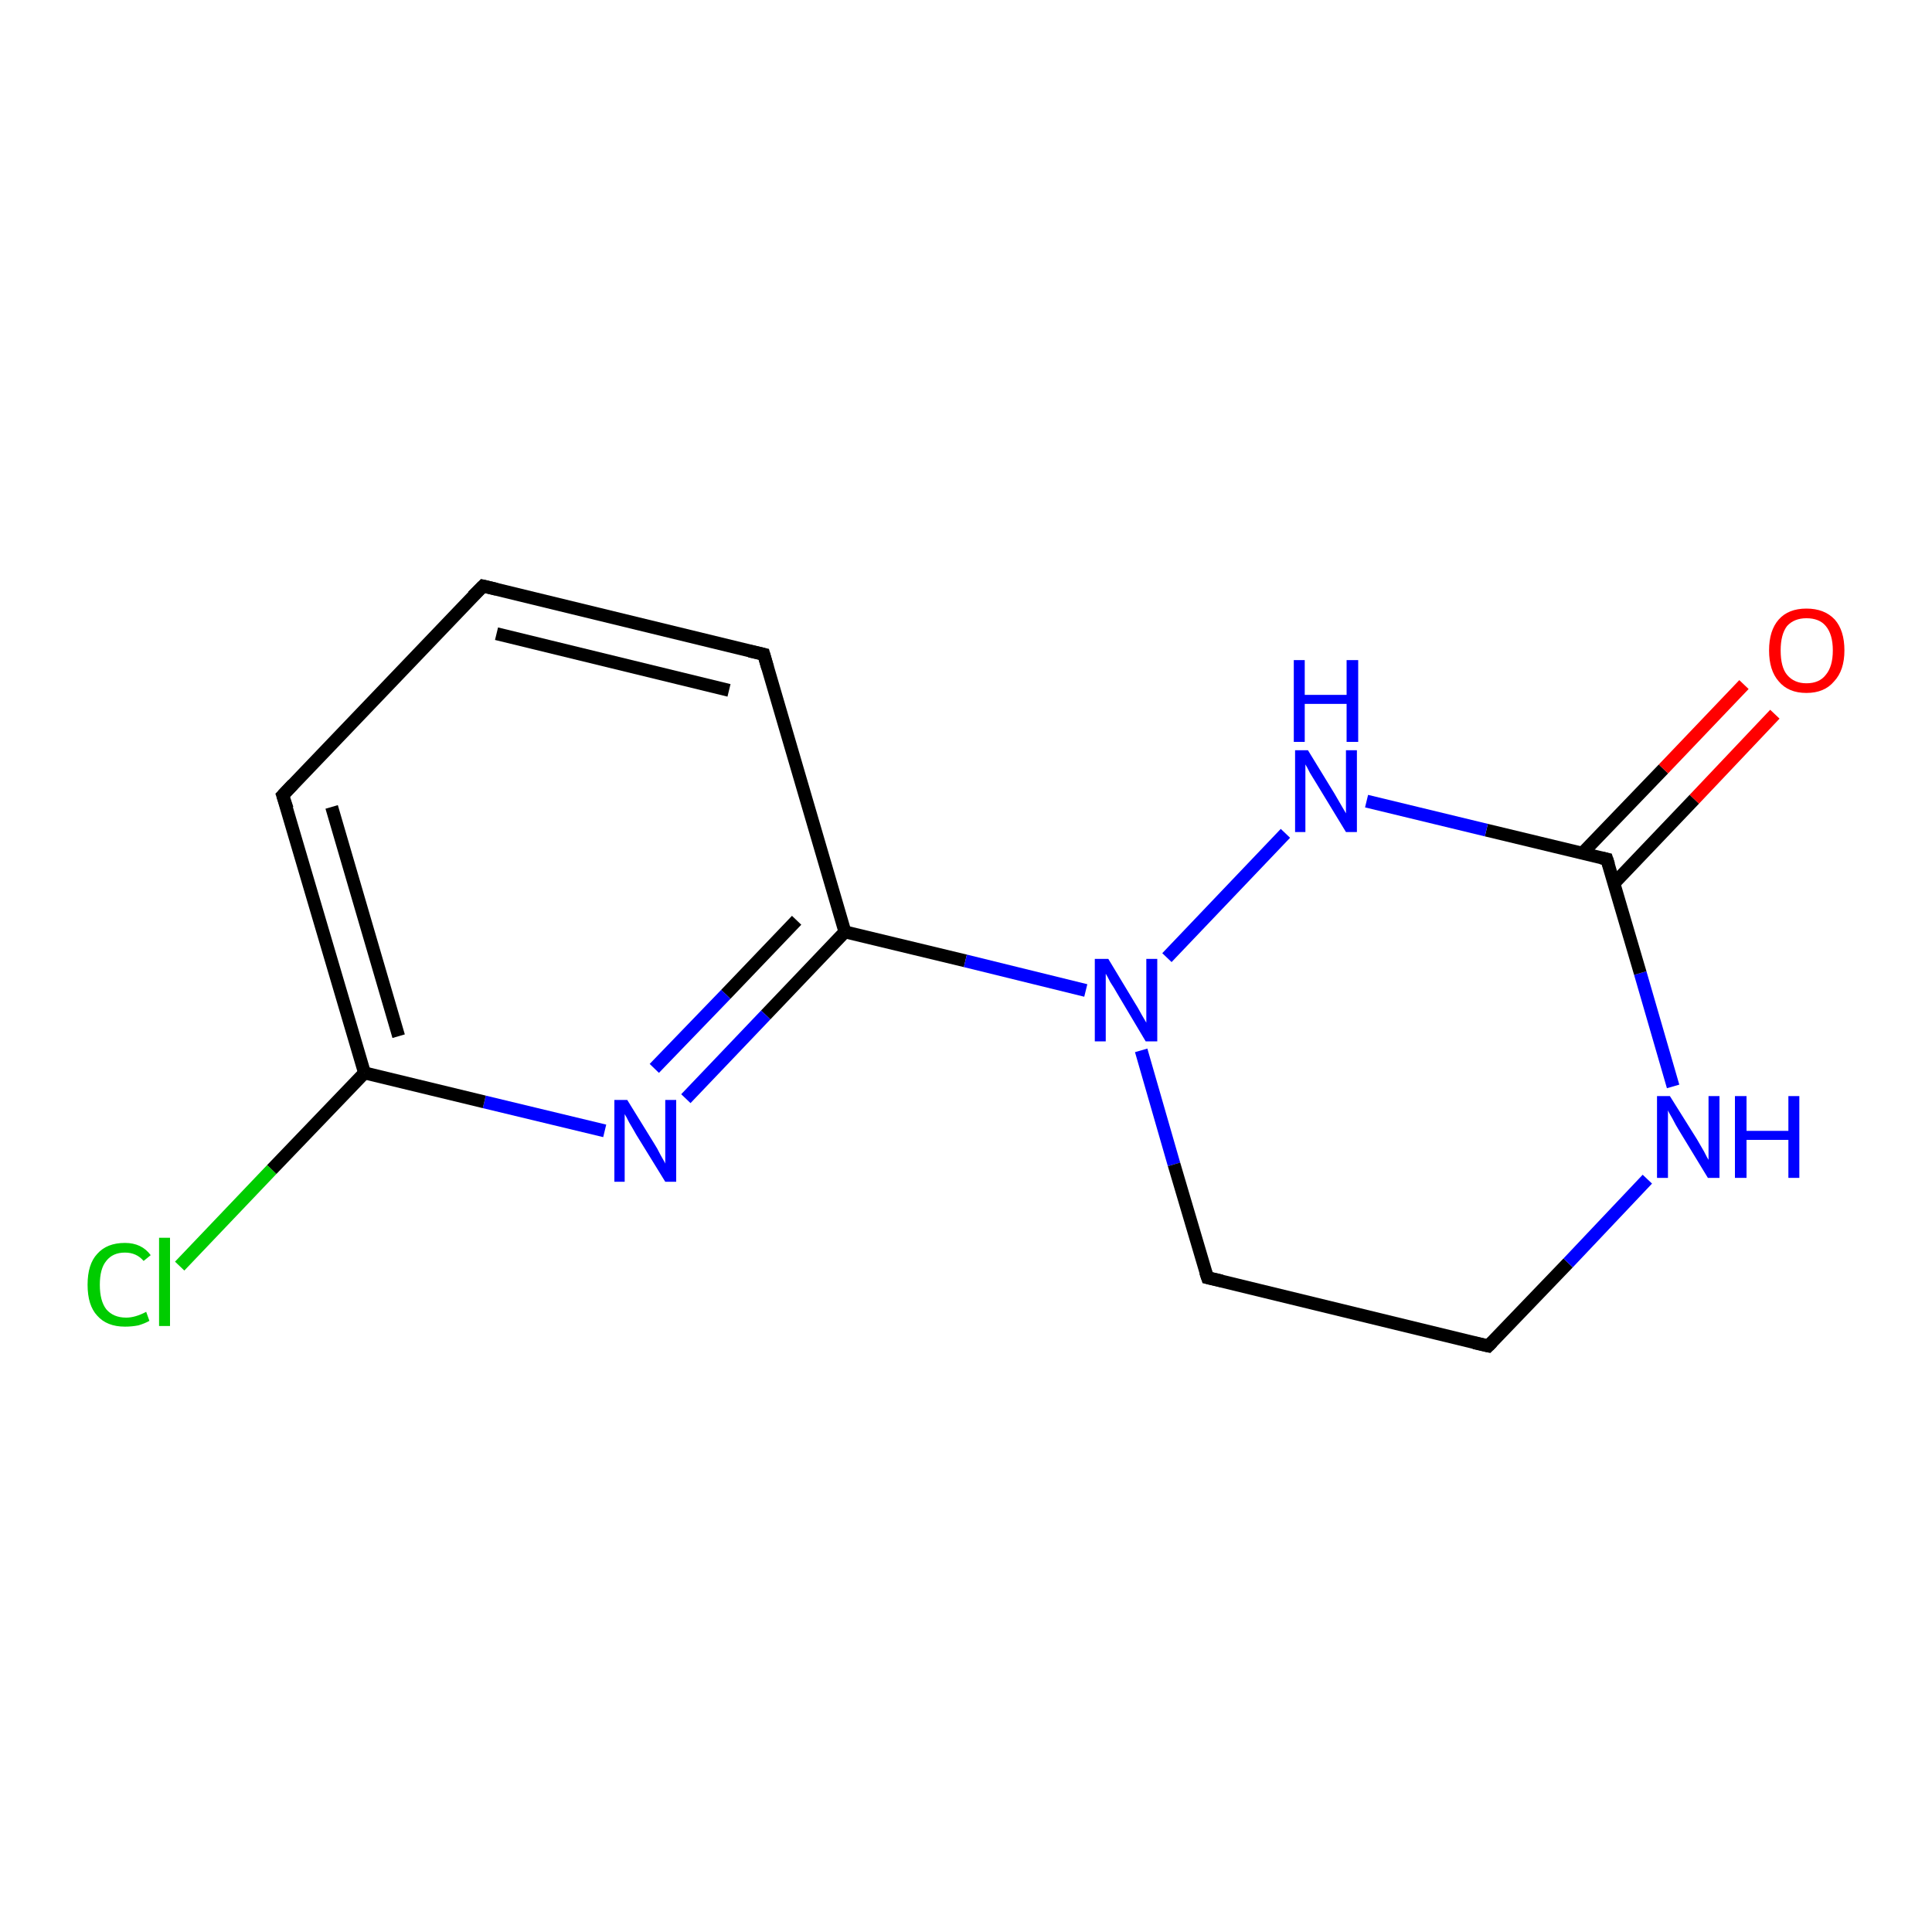 <?xml version='1.0' encoding='iso-8859-1'?>
<svg version='1.1' baseProfile='full'
              xmlns='http://www.w3.org/2000/svg'
                      xmlns:rdkit='http://www.rdkit.org/xml'
                      xmlns:xlink='http://www.w3.org/1999/xlink'
                  xml:space='preserve'
width='300px' height='300px' viewBox='0 0 300 300'>
<!-- END OF HEADER -->
<rect style='opacity:1.0;fill:#FFFFFF;stroke:none' width='300.0' height='300.0' x='0.0' y='0.0'> </rect>
<path class='bond-0 atom-0 atom-1' d='M 27.9,196.6 L 42.2,181.6' style='fill:none;fill-rule:evenodd;stroke:#00CC00;stroke-width:2.0px;stroke-linecap:butt;stroke-linejoin:miter;stroke-opacity:1' />
<path class='bond-0 atom-0 atom-1' d='M 42.2,181.6 L 56.6,166.6' style='fill:none;fill-rule:evenodd;stroke:#000000;stroke-width:2.0px;stroke-linecap:butt;stroke-linejoin:miter;stroke-opacity:1' />
<path class='bond-1 atom-1 atom-2' d='M 56.6,166.6 L 43.9,123.5' style='fill:none;fill-rule:evenodd;stroke:#000000;stroke-width:2.0px;stroke-linecap:butt;stroke-linejoin:miter;stroke-opacity:1' />
<path class='bond-1 atom-1 atom-2' d='M 61.9,160.9 L 51.5,125.3' style='fill:none;fill-rule:evenodd;stroke:#000000;stroke-width:2.0px;stroke-linecap:butt;stroke-linejoin:miter;stroke-opacity:1' />
<path class='bond-2 atom-2 atom-3' d='M 43.9,123.5 L 75.0,91.0' style='fill:none;fill-rule:evenodd;stroke:#000000;stroke-width:2.0px;stroke-linecap:butt;stroke-linejoin:miter;stroke-opacity:1' />
<path class='bond-3 atom-3 atom-4' d='M 75.0,91.0 L 118.6,101.6' style='fill:none;fill-rule:evenodd;stroke:#000000;stroke-width:2.0px;stroke-linecap:butt;stroke-linejoin:miter;stroke-opacity:1' />
<path class='bond-3 atom-3 atom-4' d='M 77.1,98.4 L 113.2,107.2' style='fill:none;fill-rule:evenodd;stroke:#000000;stroke-width:2.0px;stroke-linecap:butt;stroke-linejoin:miter;stroke-opacity:1' />
<path class='bond-4 atom-4 atom-5' d='M 118.6,101.6 L 131.2,144.7' style='fill:none;fill-rule:evenodd;stroke:#000000;stroke-width:2.0px;stroke-linecap:butt;stroke-linejoin:miter;stroke-opacity:1' />
<path class='bond-5 atom-5 atom-6' d='M 131.2,144.7 L 118.9,157.6' style='fill:none;fill-rule:evenodd;stroke:#000000;stroke-width:2.0px;stroke-linecap:butt;stroke-linejoin:miter;stroke-opacity:1' />
<path class='bond-5 atom-5 atom-6' d='M 118.9,157.6 L 106.5,170.6' style='fill:none;fill-rule:evenodd;stroke:#0000FF;stroke-width:2.0px;stroke-linecap:butt;stroke-linejoin:miter;stroke-opacity:1' />
<path class='bond-5 atom-5 atom-6' d='M 123.7,142.9 L 112.7,154.4' style='fill:none;fill-rule:evenodd;stroke:#000000;stroke-width:2.0px;stroke-linecap:butt;stroke-linejoin:miter;stroke-opacity:1' />
<path class='bond-5 atom-5 atom-6' d='M 112.7,154.4 L 101.6,165.9' style='fill:none;fill-rule:evenodd;stroke:#0000FF;stroke-width:2.0px;stroke-linecap:butt;stroke-linejoin:miter;stroke-opacity:1' />
<path class='bond-6 atom-5 atom-7' d='M 131.2,144.7 L 149.9,149.2' style='fill:none;fill-rule:evenodd;stroke:#000000;stroke-width:2.0px;stroke-linecap:butt;stroke-linejoin:miter;stroke-opacity:1' />
<path class='bond-6 atom-5 atom-7' d='M 149.9,149.2 L 168.6,153.8' style='fill:none;fill-rule:evenodd;stroke:#0000FF;stroke-width:2.0px;stroke-linecap:butt;stroke-linejoin:miter;stroke-opacity:1' />
<path class='bond-7 atom-7 atom-8' d='M 177.2,163.1 L 182.3,180.8' style='fill:none;fill-rule:evenodd;stroke:#0000FF;stroke-width:2.0px;stroke-linecap:butt;stroke-linejoin:miter;stroke-opacity:1' />
<path class='bond-7 atom-7 atom-8' d='M 182.3,180.8 L 187.5,198.4' style='fill:none;fill-rule:evenodd;stroke:#000000;stroke-width:2.0px;stroke-linecap:butt;stroke-linejoin:miter;stroke-opacity:1' />
<path class='bond-8 atom-8 atom-9' d='M 187.5,198.4 L 231.1,209.0' style='fill:none;fill-rule:evenodd;stroke:#000000;stroke-width:2.0px;stroke-linecap:butt;stroke-linejoin:miter;stroke-opacity:1' />
<path class='bond-9 atom-9 atom-10' d='M 231.1,209.0 L 243.5,196.1' style='fill:none;fill-rule:evenodd;stroke:#000000;stroke-width:2.0px;stroke-linecap:butt;stroke-linejoin:miter;stroke-opacity:1' />
<path class='bond-9 atom-9 atom-10' d='M 243.5,196.1 L 255.8,183.1' style='fill:none;fill-rule:evenodd;stroke:#0000FF;stroke-width:2.0px;stroke-linecap:butt;stroke-linejoin:miter;stroke-opacity:1' />
<path class='bond-10 atom-10 atom-11' d='M 259.8,168.7 L 254.7,151.1' style='fill:none;fill-rule:evenodd;stroke:#0000FF;stroke-width:2.0px;stroke-linecap:butt;stroke-linejoin:miter;stroke-opacity:1' />
<path class='bond-10 atom-10 atom-11' d='M 254.7,151.1 L 249.5,133.4' style='fill:none;fill-rule:evenodd;stroke:#000000;stroke-width:2.0px;stroke-linecap:butt;stroke-linejoin:miter;stroke-opacity:1' />
<path class='bond-11 atom-11 atom-12' d='M 250.6,137.2 L 263.1,124.1' style='fill:none;fill-rule:evenodd;stroke:#000000;stroke-width:2.0px;stroke-linecap:butt;stroke-linejoin:miter;stroke-opacity:1' />
<path class='bond-11 atom-11 atom-12' d='M 263.1,124.1 L 275.6,110.9' style='fill:none;fill-rule:evenodd;stroke:#FF0000;stroke-width:2.0px;stroke-linecap:butt;stroke-linejoin:miter;stroke-opacity:1' />
<path class='bond-11 atom-11 atom-12' d='M 245.7,132.5 L 258.3,119.4' style='fill:none;fill-rule:evenodd;stroke:#000000;stroke-width:2.0px;stroke-linecap:butt;stroke-linejoin:miter;stroke-opacity:1' />
<path class='bond-11 atom-11 atom-12' d='M 258.3,119.4 L 270.8,106.3' style='fill:none;fill-rule:evenodd;stroke:#FF0000;stroke-width:2.0px;stroke-linecap:butt;stroke-linejoin:miter;stroke-opacity:1' />
<path class='bond-12 atom-11 atom-13' d='M 249.5,133.4 L 230.8,128.9' style='fill:none;fill-rule:evenodd;stroke:#000000;stroke-width:2.0px;stroke-linecap:butt;stroke-linejoin:miter;stroke-opacity:1' />
<path class='bond-12 atom-11 atom-13' d='M 230.8,128.9 L 212.2,124.4' style='fill:none;fill-rule:evenodd;stroke:#0000FF;stroke-width:2.0px;stroke-linecap:butt;stroke-linejoin:miter;stroke-opacity:1' />
<path class='bond-13 atom-6 atom-1' d='M 93.9,175.6 L 75.2,171.1' style='fill:none;fill-rule:evenodd;stroke:#0000FF;stroke-width:2.0px;stroke-linecap:butt;stroke-linejoin:miter;stroke-opacity:1' />
<path class='bond-13 atom-6 atom-1' d='M 75.2,171.1 L 56.6,166.6' style='fill:none;fill-rule:evenodd;stroke:#000000;stroke-width:2.0px;stroke-linecap:butt;stroke-linejoin:miter;stroke-opacity:1' />
<path class='bond-14 atom-13 atom-7' d='M 199.6,129.4 L 181.2,148.7' style='fill:none;fill-rule:evenodd;stroke:#0000FF;stroke-width:2.0px;stroke-linecap:butt;stroke-linejoin:miter;stroke-opacity:1' />
<path d='M 44.6,125.6 L 43.9,123.5 L 45.5,121.8' style='fill:none;stroke:#000000;stroke-width:2.0px;stroke-linecap:butt;stroke-linejoin:miter;stroke-opacity:1;' />
<path d='M 73.4,92.6 L 75.0,91.0 L 77.1,91.5' style='fill:none;stroke:#000000;stroke-width:2.0px;stroke-linecap:butt;stroke-linejoin:miter;stroke-opacity:1;' />
<path d='M 116.4,101.1 L 118.6,101.6 L 119.2,103.7' style='fill:none;stroke:#000000;stroke-width:2.0px;stroke-linecap:butt;stroke-linejoin:miter;stroke-opacity:1;' />
<path d='M 187.2,197.5 L 187.5,198.4 L 189.7,198.9' style='fill:none;stroke:#000000;stroke-width:2.0px;stroke-linecap:butt;stroke-linejoin:miter;stroke-opacity:1;' />
<path d='M 228.9,208.5 L 231.1,209.0 L 231.7,208.4' style='fill:none;stroke:#000000;stroke-width:2.0px;stroke-linecap:butt;stroke-linejoin:miter;stroke-opacity:1;' />
<path d='M 249.8,134.3 L 249.5,133.4 L 248.6,133.2' style='fill:none;stroke:#000000;stroke-width:2.0px;stroke-linecap:butt;stroke-linejoin:miter;stroke-opacity:1;' />
<path class='atom-0' d='M 13.6 199.5
Q 13.6 196.3, 15.1 194.7
Q 16.6 193.0, 19.4 193.0
Q 22.0 193.0, 23.4 194.9
L 22.3 195.8
Q 21.2 194.5, 19.4 194.5
Q 17.5 194.5, 16.5 195.8
Q 15.5 197.0, 15.5 199.5
Q 15.5 202.0, 16.5 203.3
Q 17.6 204.6, 19.6 204.6
Q 21.0 204.6, 22.7 203.7
L 23.2 205.1
Q 22.5 205.5, 21.5 205.8
Q 20.5 206.0, 19.4 206.0
Q 16.6 206.0, 15.1 204.3
Q 13.6 202.7, 13.6 199.5
' fill='#00CC00'/>
<path class='atom-0' d='M 24.7 192.2
L 26.4 192.2
L 26.4 205.9
L 24.7 205.9
L 24.7 192.2
' fill='#00CC00'/>
<path class='atom-6' d='M 97.4 170.8
L 101.6 177.6
Q 102.0 178.2, 102.6 179.4
Q 103.3 180.6, 103.3 180.7
L 103.3 170.8
L 105.0 170.8
L 105.0 183.5
L 103.3 183.5
L 98.8 176.2
Q 98.3 175.3, 97.7 174.3
Q 97.2 173.3, 97.0 173.0
L 97.0 183.5
L 95.4 183.5
L 95.4 170.8
L 97.4 170.8
' fill='#0000FF'/>
<path class='atom-7' d='M 172.1 148.9
L 176.2 155.7
Q 176.6 156.3, 177.3 157.6
Q 178.0 158.8, 178.0 158.8
L 178.0 148.9
L 179.7 148.9
L 179.7 161.7
L 177.9 161.7
L 173.5 154.3
Q 173.0 153.4, 172.4 152.5
Q 171.9 151.5, 171.7 151.2
L 171.7 161.7
L 170.0 161.7
L 170.0 148.9
L 172.1 148.9
' fill='#0000FF'/>
<path class='atom-10' d='M 259.3 170.2
L 263.5 176.9
Q 263.9 177.6, 264.6 178.8
Q 265.2 180.0, 265.3 180.1
L 265.3 170.2
L 267.0 170.2
L 267.0 182.9
L 265.2 182.9
L 260.7 175.5
Q 260.2 174.7, 259.7 173.7
Q 259.1 172.7, 259.0 172.4
L 259.0 182.9
L 257.3 182.9
L 257.3 170.2
L 259.3 170.2
' fill='#0000FF'/>
<path class='atom-10' d='M 269.4 170.2
L 271.2 170.2
L 271.2 175.6
L 277.7 175.6
L 277.7 170.2
L 279.4 170.2
L 279.4 182.9
L 277.7 182.9
L 277.7 177.0
L 271.2 177.0
L 271.2 182.9
L 269.4 182.9
L 269.4 170.2
' fill='#0000FF'/>
<path class='atom-12' d='M 274.7 101.0
Q 274.7 97.9, 276.2 96.2
Q 277.7 94.5, 280.5 94.5
Q 283.3 94.5, 284.9 96.2
Q 286.4 97.9, 286.4 101.0
Q 286.4 104.1, 284.8 105.8
Q 283.3 107.6, 280.5 107.6
Q 277.7 107.6, 276.2 105.8
Q 274.7 104.1, 274.7 101.0
M 280.5 106.1
Q 282.5 106.1, 283.5 104.8
Q 284.6 103.5, 284.6 101.0
Q 284.6 98.5, 283.5 97.2
Q 282.5 96.0, 280.5 96.0
Q 278.6 96.0, 277.5 97.2
Q 276.5 98.5, 276.5 101.0
Q 276.5 103.6, 277.5 104.8
Q 278.6 106.1, 280.5 106.1
' fill='#FF0000'/>
<path class='atom-13' d='M 203.1 116.5
L 207.2 123.2
Q 207.6 123.9, 208.3 125.1
Q 209.0 126.3, 209.0 126.3
L 209.0 116.5
L 210.7 116.5
L 210.7 129.2
L 209.0 129.2
L 204.5 121.8
Q 204.0 121.0, 203.4 120.0
Q 202.9 119.0, 202.7 118.7
L 202.7 129.2
L 201.1 129.2
L 201.1 116.5
L 203.1 116.5
' fill='#0000FF'/>
<path class='atom-13' d='M 200.9 102.5
L 202.6 102.5
L 202.6 107.9
L 209.1 107.9
L 209.1 102.5
L 210.9 102.5
L 210.9 115.2
L 209.1 115.2
L 209.1 109.3
L 202.6 109.3
L 202.6 115.2
L 200.9 115.2
L 200.9 102.5
' fill='#0000FF'/>
</svg>
